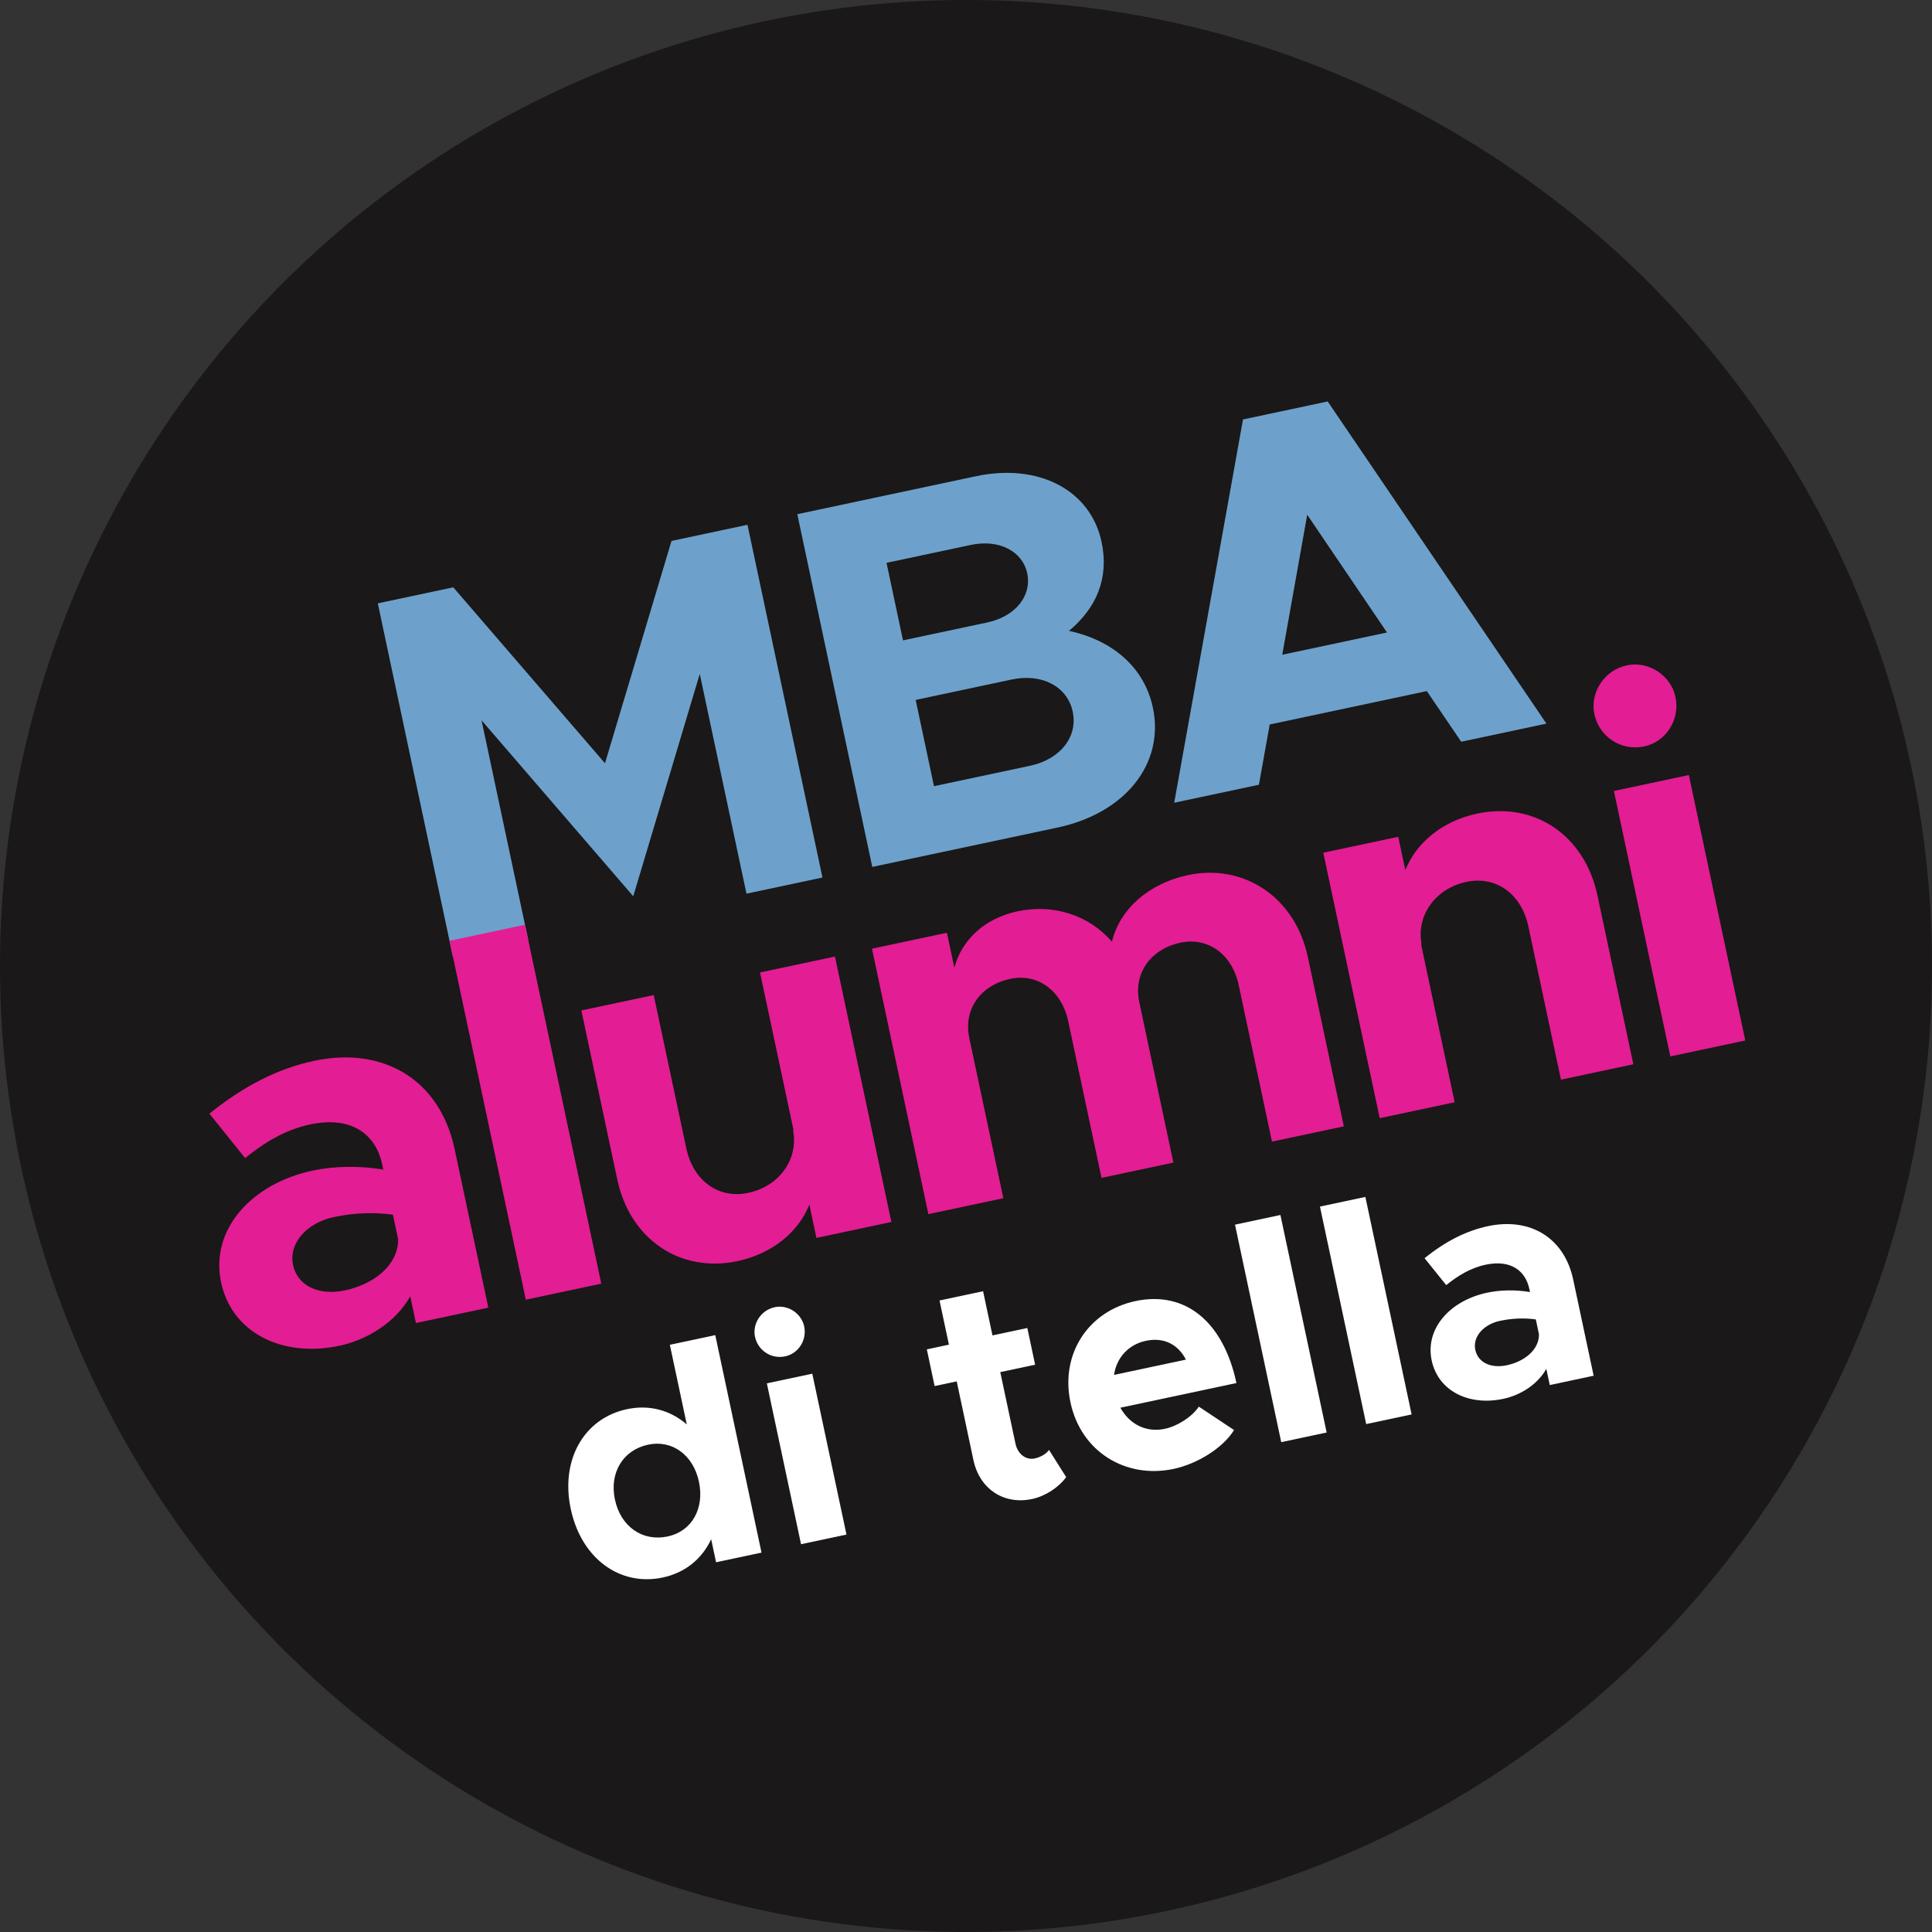 <?xml version="1.0" encoding="utf-8"?>
<!-- Generator: Adobe Illustrator 28.7.2, SVG Export Plug-In . SVG Version: 9.03 Build 54978)  -->
<svg version="1.0" id="Layer_1" xmlns="http://www.w3.org/2000/svg" xmlns:xlink="http://www.w3.org/1999/xlink" x="0px" y="0px"
	 viewBox="0 0 171.168 171.168" style="enable-background:new 0 0 171.168 171.168;" xml:space="preserve">
<rect x="0" y="0" width="171.168" height="171.168" fill="#333333" stroke="none"/>
<style type="text/css">
	.st0{fill:#1A1818;}
	.st1{fill:#6DA1CB;}
	.st2{fill:#E31D93;}
	.st3{fill:#FFFFFF;}
</style>
<g>
	<circle class="st0" cx="85.584" cy="85.584" r="85.584"/>
</g>
<g>
	<g>
		<path class="st1" d="M33.472,53.455l6.687-1.421l13.441,15.59l5.892-19.699l6.732-1.431l6.643,31.251
			l-6.732,1.431l-4.138-19.469l-5.892,19.699L42.663,63.816l4.138,19.469l-6.687,1.421L33.472,53.455z"/>
	</g>
	<g>
		<path class="st1" d="M70.638,45.556l15.83-3.365c5.595-1.189,10.158,1.264,11.125,5.813
			c0.677,3.184-0.422,5.843-2.888,7.888c3.987,0.864,6.699,3.331,7.433,6.787
			c1.064,5.004-2.477,9.37-8.437,10.637l-16.421,3.49L70.638,45.556z M87.463,55.149
			c2.502-0.532,3.966-2.365,3.541-4.366c-0.416-1.956-2.499-3.034-5.001-2.503l-7.46,1.586
			l1.46,6.869L87.463,55.149z M91.255,67.845c2.684-0.57,4.256-2.568,3.782-4.797
			c-0.474-2.229-2.723-3.415-5.406-2.845l-8.507,1.808l1.624,7.642L91.255,67.845z"/>
	</g>
	<g>
		<path class="st1" d="M126.411,61.228l-13.919,2.959l-0.957,5.338l-7.505,1.595l6.094-33.958l7.505-1.595
			l19.379,28.543l-7.551,1.605L126.411,61.228z M122.882,56.036l-7.067-10.431l-2.213,12.404
			L122.882,56.036z"/>
	</g>
</g>
<g>
	<g>
		<path class="st2" d="M40.277,101.797l2.988,14.056l-6.414,1.363l-0.503-2.365
			c-1.277,2.268-3.748,3.84-6.296,4.381c-5.004,1.064-9.508-1.117-10.465-5.62
			c-0.986-4.64,2.658-8.743,8.117-9.903c1.911-0.406,4.09-0.441,6.256-0.094l-0.097-0.455
			c-0.532-2.502-2.543-4.357-6.409-3.535c-2.183,0.464-4.075,1.627-5.737,2.979l-3.167-3.939
			c2.963-2.389,5.999-3.985,9.275-4.681C33.965,92.68,38.971,95.657,40.277,101.797z M35.275,109.802
			l-0.464-2.183c-1.617-0.227-3.413-0.178-5.233,0.209c-2.411,0.512-4.021,2.329-3.615,4.239
			c0.406,1.911,2.34,2.736,4.614,2.252C33.125,113.777,35.284,112.082,35.275,109.802z"/>
	</g>
	<g>
		<path class="st2" d="M39.828,83.351l6.686-1.421l6.758,31.796l-6.686,1.421L39.828,83.351z"/>
	</g>
	<g>
		<path class="st2" d="M73.975,84.745l4.999,23.518l-6.641,1.412l-0.628-2.957
			c-0.956,2.438-3.304,4.363-6.352,5.011c-5.095,1.083-9.536-1.919-10.667-7.241l-3.181-14.966
			l6.414-1.363l2.881,13.556c0.619,2.911,2.864,4.526,5.502,3.965
			c2.775-0.59,4.487-3.045,3.946-5.593l0.075,0.127L67.334,86.157L73.975,84.745z"/>
	</g>
	<g>
		<path class="st2" d="M115.869,84.779l3.191,15.011l-6.368,1.354l-2.949-13.874
			c-0.58-2.729-2.715-4.272-5.171-3.75c-2.639,0.561-4.172,2.741-3.64,5.243l3.026,14.238
			l-6.368,1.354l-2.949-13.874c-0.58-2.729-2.715-4.272-5.126-3.76
			c-2.684,0.57-4.172,2.741-3.64,5.243l3.017,14.192l-6.641,1.412l-4.999-23.518l6.641-1.412
			l0.657,3.093c0.663-2.471,2.684-4.373,5.595-4.992c3.23-0.686,6.352,0.361,8.369,2.69
			c0.677-2.854,3.231-5.156,6.733-5.9C110.16,76.484,114.738,79.456,115.869,84.779z"/>
	</g>
	<g>
		<path class="st2" d="M141.527,79.325l3.181,14.966l-6.414,1.363l-2.881-13.556
			c-0.619-2.911-2.864-4.526-5.502-3.965c-2.775,0.59-4.487,3.045-3.946,5.593l-0.075-0.127
			l2.988,14.056l-6.641,1.412l-4.999-23.518l6.641-1.412l0.629,2.957
			c0.956-2.437,3.304-4.363,6.352-5.011C135.954,71.001,140.395,74.003,141.527,79.325z"/>
	</g>
	<g>
		<path class="st2" d="M141.253,63.266c-0.396-1.865,0.838-3.886,2.885-4.321
			c1.956-0.416,3.906,0.929,4.302,2.794c0.426,2.002-0.819,3.978-2.774,4.393
			C143.618,66.567,141.678,65.268,141.253,63.266z M142.985,70.077l6.641-1.412l4.999,23.518l-6.641,1.412
			L142.985,70.077z"/>
	</g>
</g>
<g>
	<path class="st3" d="M63.37,118.286l4.097,19.27l-4.025,0.855l-0.434-2.04
		c-0.813,1.729-2.28,2.963-4.293,3.391c-3.804,0.809-7.217-1.693-8.149-6.076
		c-0.925-4.355,1.175-8.029,4.979-8.838c2.013-0.428,3.854,0.104,5.301,1.352l-1.5-7.058L63.37,118.286z
		 M61.923,131.271c-0.504-2.37-2.378-3.73-4.5-3.279c-2.233,0.475-3.447,2.492-2.943,4.862
		c0.51,2.398,2.438,3.746,4.672,3.271C61.275,135.674,62.433,133.67,61.923,131.271z"/>
	<path class="st3" d="M66.89,118.431c-0.24-1.13,0.508-2.354,1.748-2.618
		c1.186-0.252,2.367,0.562,2.607,1.692c0.259,1.214-0.496,2.411-1.682,2.663
		C68.324,120.432,67.148,119.645,66.89,118.431z M67.94,122.559l4.025-0.855l3.029,14.252l-4.025,0.855
		L67.94,122.559z"/>
	<path class="st3" d="M94.459,130.868c-0.669,0.92-1.859,1.692-3.017,1.938
		c-2.509,0.533-4.654-0.884-5.199-3.447l-1.482-6.975l-1.957,0.416l-0.691-3.253l1.957-0.416
		l-0.832-3.914l3.859-0.82l0.832,3.914l3.088-0.657l0.691,3.253l-3.088,0.657l1.348,6.341
		c0.199,0.937,0.946,1.47,1.691,1.311c0.551-0.117,1.062-0.426,1.278-0.761L94.459,130.868z"/>
	<path class="st3" d="M106.213,124.623l3.121,2.074c-0.987,1.593-3.253,2.996-5.349,3.441
		c-4.245,0.903-8.215-1.509-9.146-5.892c-0.915-4.301,1.594-8.09,5.756-8.975
		c4.466-0.949,7.806,1.885,8.948,7.261l-10.282,2.186c0.797,1.444,2.26,2.228,3.94,1.87
		C104.333,126.348,105.6,125.531,106.213,124.623z M98.701,121.811l6.368-1.354
		c-0.685-1.322-1.926-2.011-3.552-1.665C100.001,119.114,98.921,120.267,98.701,121.811z"/>
	<path class="st3" d="M109.416,108.499l4.024-0.855l4.097,19.27l-4.025,0.855L109.416,108.499z"/>
	<path class="st3" d="M116.943,106.898l4.024-0.855l4.097,19.27l-4.025,0.855L116.943,106.898z"/>
	<path class="st3" d="M139.38,113.366l1.811,8.519l-3.887,0.827l-0.305-1.434
		c-0.774,1.374-2.271,2.327-3.815,2.655c-3.032,0.645-5.763-0.677-6.343-3.405
		c-0.598-2.812,1.611-5.299,4.92-6.002c1.157-0.246,2.478-0.269,3.791-0.057l-0.059-0.276
		c-0.322-1.516-1.541-2.64-3.884-2.142c-1.324,0.281-2.471,0.986-3.478,1.806l-1.92-2.388
		c1.796-1.447,3.636-2.415,5.621-2.837C135.555,107.841,138.589,109.644,139.38,113.366z
		 M136.349,118.218l-0.281-1.323c-0.98-0.138-2.069-0.108-3.171,0.126
		c-1.462,0.311-2.438,1.412-2.191,2.569c0.246,1.158,1.418,1.658,2.797,1.365
		C135.046,120.627,136.355,119.6,136.349,118.218z"/>
</g>
</svg>
